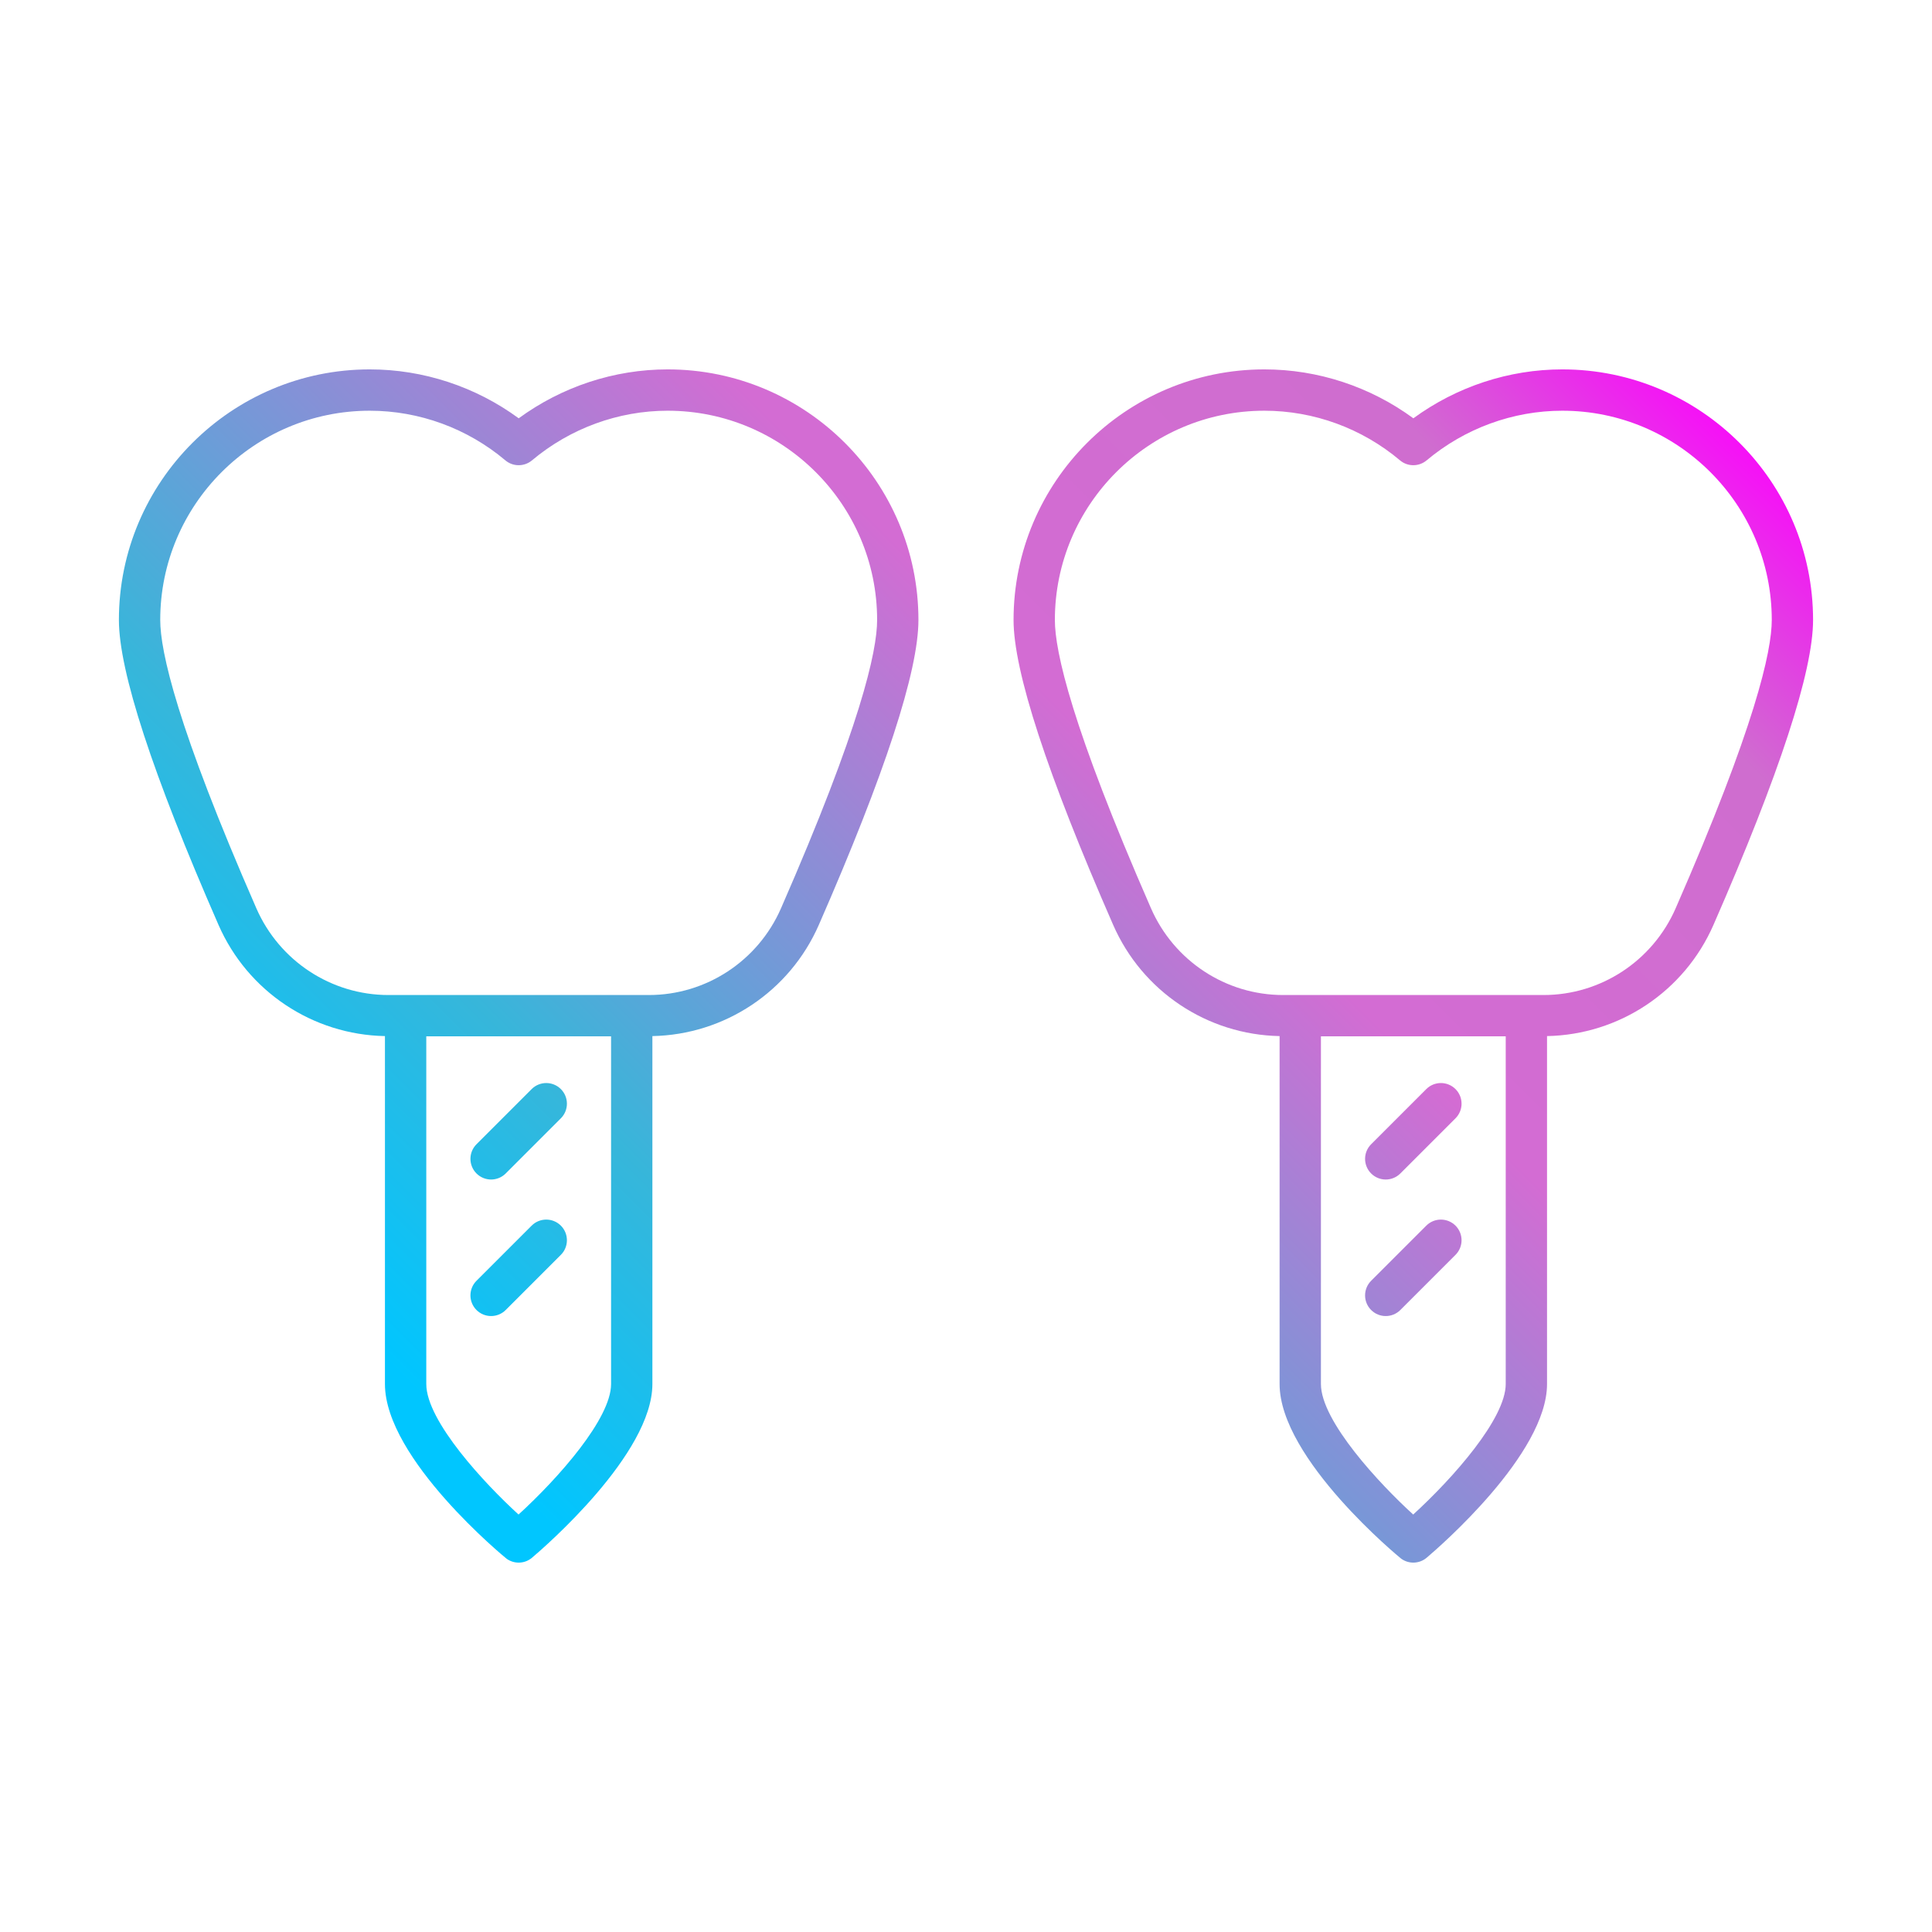 <svg xmlns="http://www.w3.org/2000/svg" enable-background="new 0 0 256 256" viewBox="0 0 256 256" id="FalseTooth"><linearGradient id="a" x1="50.079" x2="205.901" y1="189.907" y2="34.085" gradientUnits="userSpaceOnUse"><stop offset=".034" stop-color="#00c6ff" class="stopColor0e69de svgShape"></stop><stop offset=".225" stop-color="#37b6da" class="stopColor376ada svgShape"></stop><stop offset=".599" stop-color="#d36cd3" class="stopColor826cd3 svgShape"></stop><stop offset=".867" stop-color="#cf6dcf" class="stopColorb16dcf svgShape"></stop><stop offset="1" stop-color="#f610f7" class="stopColorc36dcd svgShape"></stop></linearGradient><path fill="url(#a)" d="M88.464,48.946c-7.074,0-14,2.289-19.733,6.481c-5.711-4.192-12.638-6.481-19.74-6.481
		c-18.327,0-33.236,14.897-33.236,33.205c0,6.788,4.439,20.38,13.196,40.397c3.863,8.832,12.489,14.558,22.056,14.74v46.104
		c0,9.943,15.957,23.029,16.119,23.147c1.017,0.733,2.408,0.682,3.367-0.131c1.632-1.38,15.951-13.75,15.951-23.016v-46.104
		c9.568-0.182,18.194-5.908,22.056-14.74c8.757-20.014,13.196-33.606,13.196-40.397C121.699,63.843,106.79,48.946,88.464,48.946z
		 M80.971,183.391c0,4.564-6.926,12.418-12.261,17.292c-4.393-3.997-12.226-12.365-12.226-17.292v-46.07h24.487V183.391z
		 M103.487,120.355c-3.053,6.98-9.924,11.491-17.502,11.491c-7.015,0-27.508,0-34.515,0c-7.577,0-14.448-4.51-17.502-11.491
		c-10.527-24.069-12.737-34.06-12.737-38.204c0-15.29,12.453-27.729,27.76-27.729c6.559,0,12.941,2.337,17.971,6.577
		c1.016,0.858,2.502,0.858,3.524,0.005c5.062-4.246,11.447-6.582,17.978-6.582c15.306,0,27.759,12.44,27.759,27.729
		C116.223,86.297,114.014,96.291,103.487,120.355z M63.138,155.49c-1.069-1.069-1.069-2.802,0-3.871l7.308-7.309
		c1.069-1.069,2.802-1.069,3.871,0s1.069,2.802,0,3.871l-7.308,7.309C65.94,156.56,64.208,156.56,63.138,155.49z M63.137,173.582
		c-1.069-1.069-1.069-2.802,0-3.871l7.309-7.307c1.069-1.069,2.802-1.069,3.871,0s1.069,2.802,0,3.871l-7.309,7.307
		C65.939,174.651,64.206,174.651,63.137,173.582z M207.01,48.946c-7.074,0-14,2.289-19.733,6.481
		c-5.711-4.192-12.638-6.481-19.74-6.481c-18.327,0-33.236,14.897-33.236,33.205c0,6.788,4.439,20.38,13.196,40.397
		c3.863,8.832,12.489,14.558,22.056,14.74v46.104c0,9.943,15.957,23.029,16.118,23.147c1.017,0.733,2.408,0.682,3.367-0.131
		c1.632-1.38,15.951-13.75,15.951-23.016v-46.104c9.568-0.182,18.194-5.908,22.056-14.74c8.757-20.016,13.196-33.609,13.196-40.397
		C240.244,63.843,225.335,48.946,207.01,48.946z M199.516,183.391c0,4.564-6.926,12.418-12.261,17.292
		c-4.393-3.997-12.226-12.365-12.226-17.292v-46.07h24.487V183.391z M222.032,120.355c-3.053,6.98-9.924,11.491-17.502,11.491
		c-7.015,0-27.508,0-34.515,0c-7.577,0-14.448-4.51-17.502-11.491c-10.527-24.069-12.737-34.06-12.737-38.204
		c0-15.29,12.453-27.729,27.76-27.729c6.559,0,12.941,2.337,17.971,6.577c1.016,0.858,2.502,0.858,3.524,0.005
		c5.062-4.246,11.447-6.582,17.978-6.582c15.306,0,27.759,12.44,27.759,27.729C234.769,86.295,232.559,96.286,222.032,120.355z
		 M181.682,155.49c-1.069-1.069-1.069-2.802,0-3.871l7.309-7.309c1.069-1.069,2.802-1.069,3.871,0s1.069,2.802,0,3.871l-7.309,7.309
		C184.484,156.56,182.752,156.56,181.682,155.49z M181.682,173.582c-1.069-1.069-1.069-2.802,0-3.871l7.309-7.307
		c1.069-1.069,2.802-1.069,3.871,0s1.069,2.802,0,3.871l-7.309,7.307C184.484,174.651,182.752,174.651,181.682,173.582z"></path></svg>
